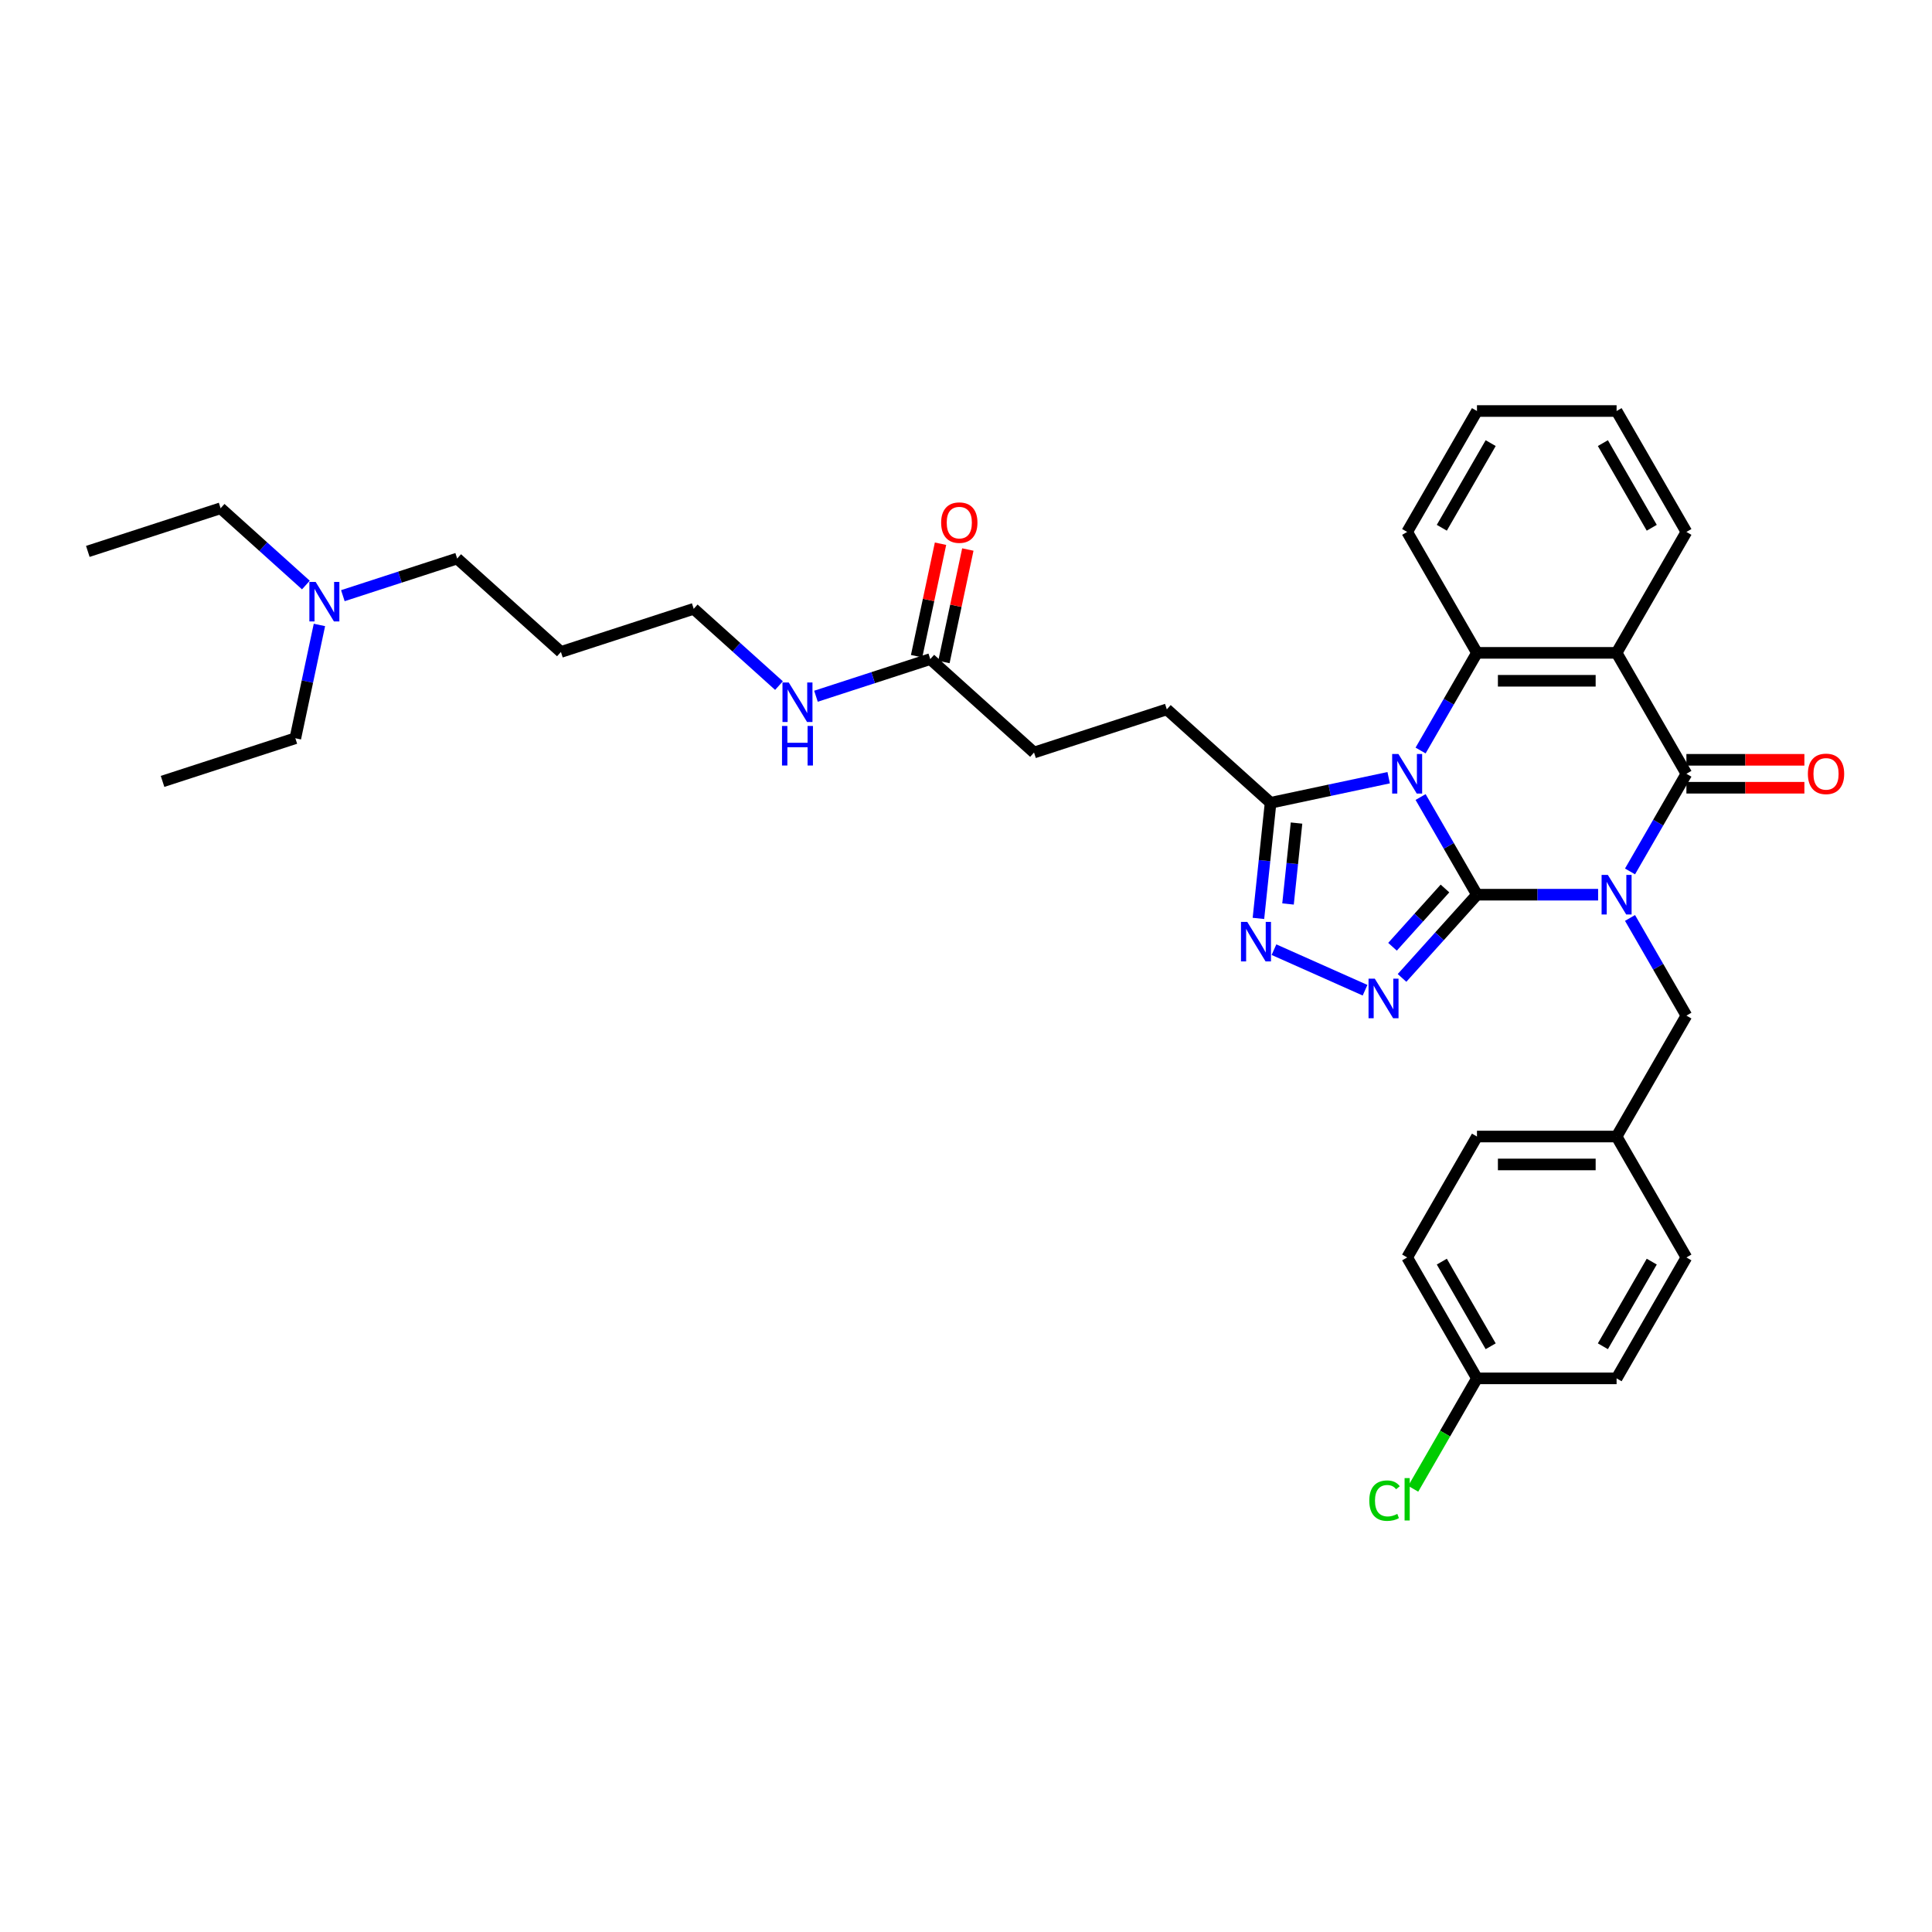 <?xml version='1.0' encoding='iso-8859-1'?>
<svg version='1.1' baseProfile='full'
              xmlns='http://www.w3.org/2000/svg'
                      xmlns:rdkit='http://www.rdkit.org/xml'
                      xmlns:xlink='http://www.w3.org/1999/xlink'
                  xml:space='preserve'
width='1000px' height='1000px' viewBox='0 0 1000 1000'>
<!-- END OF HEADER -->
<rect style='opacity:1.0;fill:#FFFFFF;stroke:none' width='1000' height='1000' x='0' y='0'> </rect>
<path class='bond-0' d='M 764.476,463.091 L 795.827,463.091' style='fill:none;fill-rule:evenodd;stroke:#000000;stroke-width:6px;stroke-linecap:butt;stroke-linejoin:miter;stroke-opacity:1' />
<path class='bond-0' d='M 795.827,463.091 L 827.177,463.091' style='fill:none;fill-rule:evenodd;stroke:#0000FF;stroke-width:6px;stroke-linecap:butt;stroke-linejoin:miter;stroke-opacity:1' />
<path class='bond-1' d='M 764.476,463.091 L 749.885,437.817' style='fill:none;fill-rule:evenodd;stroke:#000000;stroke-width:6px;stroke-linecap:butt;stroke-linejoin:miter;stroke-opacity:1' />
<path class='bond-1' d='M 749.885,437.817 L 735.293,412.544' style='fill:none;fill-rule:evenodd;stroke:#0000FF;stroke-width:6px;stroke-linecap:butt;stroke-linejoin:miter;stroke-opacity:1' />
<path class='bond-3' d='M 764.476,463.091 L 745.082,484.631' style='fill:none;fill-rule:evenodd;stroke:#000000;stroke-width:6px;stroke-linecap:butt;stroke-linejoin:miter;stroke-opacity:1' />
<path class='bond-3' d='M 745.082,484.631 L 725.687,506.171' style='fill:none;fill-rule:evenodd;stroke:#0000FF;stroke-width:6px;stroke-linecap:butt;stroke-linejoin:miter;stroke-opacity:1' />
<path class='bond-3' d='M 747.917,459.881 L 734.34,474.959' style='fill:none;fill-rule:evenodd;stroke:#000000;stroke-width:6px;stroke-linecap:butt;stroke-linejoin:miter;stroke-opacity:1' />
<path class='bond-3' d='M 734.34,474.959 L 720.764,490.037' style='fill:none;fill-rule:evenodd;stroke:#0000FF;stroke-width:6px;stroke-linecap:butt;stroke-linejoin:miter;stroke-opacity:1' />
<path class='bond-2' d='M 843.697,451.051 L 858.289,425.777' style='fill:none;fill-rule:evenodd;stroke:#0000FF;stroke-width:6px;stroke-linecap:butt;stroke-linejoin:miter;stroke-opacity:1' />
<path class='bond-2' d='M 858.289,425.777 L 872.881,400.504' style='fill:none;fill-rule:evenodd;stroke:#000000;stroke-width:6px;stroke-linecap:butt;stroke-linejoin:miter;stroke-opacity:1' />
<path class='bond-8' d='M 843.697,475.131 L 858.289,500.405' style='fill:none;fill-rule:evenodd;stroke:#0000FF;stroke-width:6px;stroke-linecap:butt;stroke-linejoin:miter;stroke-opacity:1' />
<path class='bond-8' d='M 858.289,500.405 L 872.881,525.678' style='fill:none;fill-rule:evenodd;stroke:#000000;stroke-width:6px;stroke-linecap:butt;stroke-linejoin:miter;stroke-opacity:1' />
<path class='bond-5' d='M 735.293,388.464 L 749.885,363.19' style='fill:none;fill-rule:evenodd;stroke:#0000FF;stroke-width:6px;stroke-linecap:butt;stroke-linejoin:miter;stroke-opacity:1' />
<path class='bond-5' d='M 749.885,363.19 L 764.476,337.916' style='fill:none;fill-rule:evenodd;stroke:#000000;stroke-width:6px;stroke-linecap:butt;stroke-linejoin:miter;stroke-opacity:1' />
<path class='bond-7' d='M 718.773,402.537 L 688.212,409.033' style='fill:none;fill-rule:evenodd;stroke:#0000FF;stroke-width:6px;stroke-linecap:butt;stroke-linejoin:miter;stroke-opacity:1' />
<path class='bond-7' d='M 688.212,409.033 L 657.651,415.529' style='fill:none;fill-rule:evenodd;stroke:#000000;stroke-width:6px;stroke-linecap:butt;stroke-linejoin:miter;stroke-opacity:1' />
<path class='bond-9' d='M 872.881,407.731 L 903.415,407.731' style='fill:none;fill-rule:evenodd;stroke:#000000;stroke-width:6px;stroke-linecap:butt;stroke-linejoin:miter;stroke-opacity:1' />
<path class='bond-9' d='M 903.415,407.731 L 933.949,407.731' style='fill:none;fill-rule:evenodd;stroke:#FF0000;stroke-width:6px;stroke-linecap:butt;stroke-linejoin:miter;stroke-opacity:1' />
<path class='bond-9' d='M 872.881,393.277 L 903.415,393.277' style='fill:none;fill-rule:evenodd;stroke:#000000;stroke-width:6px;stroke-linecap:butt;stroke-linejoin:miter;stroke-opacity:1' />
<path class='bond-9' d='M 903.415,393.277 L 933.949,393.277' style='fill:none;fill-rule:evenodd;stroke:#FF0000;stroke-width:6px;stroke-linecap:butt;stroke-linejoin:miter;stroke-opacity:1' />
<path class='bond-35' d='M 872.881,400.504 L 836.746,337.916' style='fill:none;fill-rule:evenodd;stroke:#000000;stroke-width:6px;stroke-linecap:butt;stroke-linejoin:miter;stroke-opacity:1' />
<path class='bond-6' d='M 706.55,512.538 L 659.404,491.547' style='fill:none;fill-rule:evenodd;stroke:#0000FF;stroke-width:6px;stroke-linecap:butt;stroke-linejoin:miter;stroke-opacity:1' />
<path class='bond-4' d='M 836.746,337.916 L 764.476,337.916' style='fill:none;fill-rule:evenodd;stroke:#000000;stroke-width:6px;stroke-linecap:butt;stroke-linejoin:miter;stroke-opacity:1' />
<path class='bond-4' d='M 825.906,352.37 L 775.317,352.37' style='fill:none;fill-rule:evenodd;stroke:#000000;stroke-width:6px;stroke-linecap:butt;stroke-linejoin:miter;stroke-opacity:1' />
<path class='bond-16' d='M 836.746,337.916 L 872.881,275.329' style='fill:none;fill-rule:evenodd;stroke:#000000;stroke-width:6px;stroke-linecap:butt;stroke-linejoin:miter;stroke-opacity:1' />
<path class='bond-18' d='M 764.476,337.916 L 728.341,275.329' style='fill:none;fill-rule:evenodd;stroke:#000000;stroke-width:6px;stroke-linecap:butt;stroke-linejoin:miter;stroke-opacity:1' />
<path class='bond-34' d='M 651.362,475.363 L 654.507,445.446' style='fill:none;fill-rule:evenodd;stroke:#0000FF;stroke-width:6px;stroke-linecap:butt;stroke-linejoin:miter;stroke-opacity:1' />
<path class='bond-34' d='M 654.507,445.446 L 657.651,415.529' style='fill:none;fill-rule:evenodd;stroke:#000000;stroke-width:6px;stroke-linecap:butt;stroke-linejoin:miter;stroke-opacity:1' />
<path class='bond-34' d='M 666.68,467.899 L 668.881,446.957' style='fill:none;fill-rule:evenodd;stroke:#0000FF;stroke-width:6px;stroke-linecap:butt;stroke-linejoin:miter;stroke-opacity:1' />
<path class='bond-34' d='M 668.881,446.957 L 671.083,426.015' style='fill:none;fill-rule:evenodd;stroke:#000000;stroke-width:6px;stroke-linecap:butt;stroke-linejoin:miter;stroke-opacity:1' />
<path class='bond-11' d='M 657.651,415.529 L 603.944,367.172' style='fill:none;fill-rule:evenodd;stroke:#000000;stroke-width:6px;stroke-linecap:butt;stroke-linejoin:miter;stroke-opacity:1' />
<path class='bond-14' d='M 872.881,525.678 L 836.746,588.266' style='fill:none;fill-rule:evenodd;stroke:#000000;stroke-width:6px;stroke-linecap:butt;stroke-linejoin:miter;stroke-opacity:1' />
<path class='bond-10' d='M 481.505,341.146 L 535.212,389.504' style='fill:none;fill-rule:evenodd;stroke:#000000;stroke-width:6px;stroke-linecap:butt;stroke-linejoin:miter;stroke-opacity:1' />
<path class='bond-12' d='M 488.574,342.649 L 494.761,313.54' style='fill:none;fill-rule:evenodd;stroke:#000000;stroke-width:6px;stroke-linecap:butt;stroke-linejoin:miter;stroke-opacity:1' />
<path class='bond-12' d='M 494.761,313.54 L 500.948,284.432' style='fill:none;fill-rule:evenodd;stroke:#FF0000;stroke-width:6px;stroke-linecap:butt;stroke-linejoin:miter;stroke-opacity:1' />
<path class='bond-12' d='M 474.436,339.644 L 480.623,310.535' style='fill:none;fill-rule:evenodd;stroke:#000000;stroke-width:6px;stroke-linecap:butt;stroke-linejoin:miter;stroke-opacity:1' />
<path class='bond-12' d='M 480.623,310.535 L 486.81,281.427' style='fill:none;fill-rule:evenodd;stroke:#FF0000;stroke-width:6px;stroke-linecap:butt;stroke-linejoin:miter;stroke-opacity:1' />
<path class='bond-13' d='M 481.505,341.146 L 451.923,350.758' style='fill:none;fill-rule:evenodd;stroke:#000000;stroke-width:6px;stroke-linecap:butt;stroke-linejoin:miter;stroke-opacity:1' />
<path class='bond-13' d='M 451.923,350.758 L 422.341,360.37' style='fill:none;fill-rule:evenodd;stroke:#0000FF;stroke-width:6px;stroke-linecap:butt;stroke-linejoin:miter;stroke-opacity:1' />
<path class='bond-15' d='M 603.944,367.172 L 535.212,389.504' style='fill:none;fill-rule:evenodd;stroke:#000000;stroke-width:6px;stroke-linecap:butt;stroke-linejoin:miter;stroke-opacity:1' />
<path class='bond-26' d='M 403.204,354.863 L 381.135,334.992' style='fill:none;fill-rule:evenodd;stroke:#0000FF;stroke-width:6px;stroke-linecap:butt;stroke-linejoin:miter;stroke-opacity:1' />
<path class='bond-26' d='M 381.135,334.992 L 359.066,315.121' style='fill:none;fill-rule:evenodd;stroke:#000000;stroke-width:6px;stroke-linecap:butt;stroke-linejoin:miter;stroke-opacity:1' />
<path class='bond-21' d='M 836.746,588.266 L 872.881,650.853' style='fill:none;fill-rule:evenodd;stroke:#000000;stroke-width:6px;stroke-linecap:butt;stroke-linejoin:miter;stroke-opacity:1' />
<path class='bond-22' d='M 836.746,588.266 L 764.476,588.266' style='fill:none;fill-rule:evenodd;stroke:#000000;stroke-width:6px;stroke-linecap:butt;stroke-linejoin:miter;stroke-opacity:1' />
<path class='bond-22' d='M 825.906,602.72 L 775.317,602.72' style='fill:none;fill-rule:evenodd;stroke:#000000;stroke-width:6px;stroke-linecap:butt;stroke-linejoin:miter;stroke-opacity:1' />
<path class='bond-36' d='M 872.881,275.329 L 836.746,212.742' style='fill:none;fill-rule:evenodd;stroke:#000000;stroke-width:6px;stroke-linecap:butt;stroke-linejoin:miter;stroke-opacity:1' />
<path class='bond-36' d='M 854.943,273.168 L 829.649,229.357' style='fill:none;fill-rule:evenodd;stroke:#000000;stroke-width:6px;stroke-linecap:butt;stroke-linejoin:miter;stroke-opacity:1' />
<path class='bond-17' d='M 764.476,713.44 L 728.341,650.853' style='fill:none;fill-rule:evenodd;stroke:#000000;stroke-width:6px;stroke-linecap:butt;stroke-linejoin:miter;stroke-opacity:1' />
<path class='bond-17' d='M 771.574,696.825 L 746.279,653.014' style='fill:none;fill-rule:evenodd;stroke:#000000;stroke-width:6px;stroke-linecap:butt;stroke-linejoin:miter;stroke-opacity:1' />
<path class='bond-20' d='M 764.476,713.44 L 747.977,742.018' style='fill:none;fill-rule:evenodd;stroke:#000000;stroke-width:6px;stroke-linecap:butt;stroke-linejoin:miter;stroke-opacity:1' />
<path class='bond-20' d='M 747.977,742.018 L 731.478,770.595' style='fill:none;fill-rule:evenodd;stroke:#00CC00;stroke-width:6px;stroke-linecap:butt;stroke-linejoin:miter;stroke-opacity:1' />
<path class='bond-37' d='M 764.476,713.44 L 836.746,713.44' style='fill:none;fill-rule:evenodd;stroke:#000000;stroke-width:6px;stroke-linecap:butt;stroke-linejoin:miter;stroke-opacity:1' />
<path class='bond-31' d='M 728.341,275.329 L 764.476,212.742' style='fill:none;fill-rule:evenodd;stroke:#000000;stroke-width:6px;stroke-linecap:butt;stroke-linejoin:miter;stroke-opacity:1' />
<path class='bond-31' d='M 746.279,273.168 L 771.574,229.357' style='fill:none;fill-rule:evenodd;stroke:#000000;stroke-width:6px;stroke-linecap:butt;stroke-linejoin:miter;stroke-opacity:1' />
<path class='bond-19' d='M 177.462,308.319 L 207.044,298.707' style='fill:none;fill-rule:evenodd;stroke:#0000FF;stroke-width:6px;stroke-linecap:butt;stroke-linejoin:miter;stroke-opacity:1' />
<path class='bond-19' d='M 207.044,298.707 L 236.626,289.096' style='fill:none;fill-rule:evenodd;stroke:#000000;stroke-width:6px;stroke-linecap:butt;stroke-linejoin:miter;stroke-opacity:1' />
<path class='bond-28' d='M 158.325,302.813 L 136.256,282.942' style='fill:none;fill-rule:evenodd;stroke:#0000FF;stroke-width:6px;stroke-linecap:butt;stroke-linejoin:miter;stroke-opacity:1' />
<path class='bond-28' d='M 136.256,282.942 L 114.187,263.07' style='fill:none;fill-rule:evenodd;stroke:#000000;stroke-width:6px;stroke-linecap:butt;stroke-linejoin:miter;stroke-opacity:1' />
<path class='bond-29' d='M 165.335,323.468 L 159.101,352.793' style='fill:none;fill-rule:evenodd;stroke:#0000FF;stroke-width:6px;stroke-linecap:butt;stroke-linejoin:miter;stroke-opacity:1' />
<path class='bond-29' d='M 159.101,352.793 L 152.868,382.119' style='fill:none;fill-rule:evenodd;stroke:#000000;stroke-width:6px;stroke-linecap:butt;stroke-linejoin:miter;stroke-opacity:1' />
<path class='bond-24' d='M 872.881,650.853 L 836.746,713.44' style='fill:none;fill-rule:evenodd;stroke:#000000;stroke-width:6px;stroke-linecap:butt;stroke-linejoin:miter;stroke-opacity:1' />
<path class='bond-24' d='M 854.943,653.014 L 829.649,696.825' style='fill:none;fill-rule:evenodd;stroke:#000000;stroke-width:6px;stroke-linecap:butt;stroke-linejoin:miter;stroke-opacity:1' />
<path class='bond-23' d='M 764.476,588.266 L 728.341,650.853' style='fill:none;fill-rule:evenodd;stroke:#000000;stroke-width:6px;stroke-linecap:butt;stroke-linejoin:miter;stroke-opacity:1' />
<path class='bond-25' d='M 290.333,337.454 L 359.066,315.121' style='fill:none;fill-rule:evenodd;stroke:#000000;stroke-width:6px;stroke-linecap:butt;stroke-linejoin:miter;stroke-opacity:1' />
<path class='bond-27' d='M 290.333,337.454 L 236.626,289.096' style='fill:none;fill-rule:evenodd;stroke:#000000;stroke-width:6px;stroke-linecap:butt;stroke-linejoin:miter;stroke-opacity:1' />
<path class='bond-33' d='M 114.187,263.07 L 45.455,285.403' style='fill:none;fill-rule:evenodd;stroke:#000000;stroke-width:6px;stroke-linecap:butt;stroke-linejoin:miter;stroke-opacity:1' />
<path class='bond-32' d='M 152.868,382.119 L 84.136,404.451' style='fill:none;fill-rule:evenodd;stroke:#000000;stroke-width:6px;stroke-linecap:butt;stroke-linejoin:miter;stroke-opacity:1' />
<path class='bond-30' d='M 836.746,212.742 L 764.476,212.742' style='fill:none;fill-rule:evenodd;stroke:#000000;stroke-width:6px;stroke-linecap:butt;stroke-linejoin:miter;stroke-opacity:1' />
<path  class='atom-1' d='M 832.222 452.858
L 838.928 463.698
Q 839.593 464.768, 840.663 466.704
Q 841.733 468.641, 841.79 468.757
L 841.79 452.858
L 844.508 452.858
L 844.508 473.324
L 841.704 473.324
L 834.506 461.472
Q 833.667 460.085, 832.771 458.495
Q 831.904 456.905, 831.644 456.413
L 831.644 473.324
L 828.984 473.324
L 828.984 452.858
L 832.222 452.858
' fill='#0000FF'/>
<path  class='atom-2' d='M 723.817 390.27
L 730.524 401.111
Q 731.189 402.18, 732.259 404.117
Q 733.328 406.054, 733.386 406.17
L 733.386 390.27
L 736.103 390.27
L 736.103 410.737
L 733.299 410.737
L 726.101 398.885
Q 725.263 397.497, 724.367 395.907
Q 723.499 394.317, 723.239 393.826
L 723.239 410.737
L 720.58 410.737
L 720.58 390.27
L 723.817 390.27
' fill='#0000FF'/>
<path  class='atom-4' d='M 711.594 506.564
L 718.301 517.405
Q 718.966 518.474, 720.035 520.411
Q 721.105 522.348, 721.163 522.464
L 721.163 506.564
L 723.88 506.564
L 723.88 527.031
L 721.076 527.031
L 713.878 515.179
Q 713.04 513.791, 712.144 512.201
Q 711.276 510.612, 711.016 510.12
L 711.016 527.031
L 708.357 527.031
L 708.357 506.564
L 711.594 506.564
' fill='#0000FF'/>
<path  class='atom-7' d='M 645.573 477.17
L 652.279 488.01
Q 652.944 489.08, 654.014 491.017
Q 655.083 492.953, 655.141 493.069
L 655.141 477.17
L 657.859 477.17
L 657.859 497.636
L 655.055 497.636
L 647.857 485.784
Q 647.018 484.397, 646.122 482.807
Q 645.255 481.217, 644.995 480.725
L 644.995 497.636
L 642.335 497.636
L 642.335 477.17
L 645.573 477.17
' fill='#0000FF'/>
<path  class='atom-10' d='M 935.755 400.561
Q 935.755 395.647, 938.184 392.901
Q 940.612 390.155, 945.15 390.155
Q 949.689 390.155, 952.117 392.901
Q 954.545 395.647, 954.545 400.561
Q 954.545 405.534, 952.088 408.367
Q 949.631 411.171, 945.15 411.171
Q 940.641 411.171, 938.184 408.367
Q 935.755 405.563, 935.755 400.561
M 945.15 408.858
Q 948.272 408.858, 949.949 406.777
Q 951.655 404.666, 951.655 400.561
Q 951.655 396.543, 949.949 394.52
Q 948.272 392.467, 945.15 392.467
Q 942.028 392.467, 940.323 394.491
Q 938.646 396.514, 938.646 400.561
Q 938.646 404.695, 940.323 406.777
Q 942.028 408.858, 945.15 408.858
' fill='#FF0000'/>
<path  class='atom-13' d='M 487.136 270.514
Q 487.136 265.599, 489.564 262.853
Q 491.992 260.107, 496.531 260.107
Q 501.069 260.107, 503.497 262.853
Q 505.926 265.599, 505.926 270.514
Q 505.926 275.486, 503.469 278.319
Q 501.011 281.123, 496.531 281.123
Q 492.021 281.123, 489.564 278.319
Q 487.136 275.515, 487.136 270.514
M 496.531 278.81
Q 499.653 278.81, 501.329 276.729
Q 503.035 274.619, 503.035 270.514
Q 503.035 266.495, 501.329 264.472
Q 499.653 262.419, 496.531 262.419
Q 493.409 262.419, 491.703 264.443
Q 490.026 266.467, 490.026 270.514
Q 490.026 274.648, 491.703 276.729
Q 493.409 278.81, 496.531 278.81
' fill='#FF0000'/>
<path  class='atom-14' d='M 408.248 353.245
L 414.955 364.086
Q 415.62 365.155, 416.69 367.092
Q 417.759 369.029, 417.817 369.145
L 417.817 353.245
L 420.534 353.245
L 420.534 373.712
L 417.73 373.712
L 410.532 361.86
Q 409.694 360.472, 408.798 358.882
Q 407.93 357.292, 407.67 356.801
L 407.67 373.712
L 405.011 373.712
L 405.011 353.245
L 408.248 353.245
' fill='#0000FF'/>
<path  class='atom-14' d='M 404.765 375.759
L 407.54 375.759
L 407.54 384.46
L 418.005 384.46
L 418.005 375.759
L 420.78 375.759
L 420.78 396.226
L 418.005 396.226
L 418.005 386.773
L 407.54 386.773
L 407.54 396.226
L 404.765 396.226
L 404.765 375.759
' fill='#0000FF'/>
<path  class='atom-20' d='M 163.37 301.195
L 170.076 312.035
Q 170.741 313.105, 171.811 315.042
Q 172.88 316.979, 172.938 317.094
L 172.938 301.195
L 175.656 301.195
L 175.656 321.662
L 172.852 321.662
L 165.654 309.809
Q 164.815 308.422, 163.919 306.832
Q 163.052 305.242, 162.792 304.751
L 162.792 321.662
L 160.132 321.662
L 160.132 301.195
L 163.37 301.195
' fill='#0000FF'/>
<path  class='atom-21' d='M 708.742 776.736
Q 708.742 771.648, 711.112 768.989
Q 713.512 766.3, 718.05 766.3
Q 722.271 766.3, 724.526 769.278
L 722.618 770.839
Q 720.97 768.671, 718.05 768.671
Q 714.957 768.671, 713.309 770.752
Q 711.691 772.804, 711.691 776.736
Q 711.691 780.783, 713.367 782.864
Q 715.073 784.946, 718.368 784.946
Q 720.623 784.946, 723.254 783.587
L 724.063 785.755
Q 722.994 786.449, 721.375 786.854
Q 719.756 787.258, 717.964 787.258
Q 713.512 787.258, 711.112 784.541
Q 708.742 781.824, 708.742 776.736
' fill='#00CC00'/>
<path  class='atom-21' d='M 727.012 765.057
L 729.671 765.057
L 729.671 786.998
L 727.012 786.998
L 727.012 765.057
' fill='#00CC00'/>
</svg>
